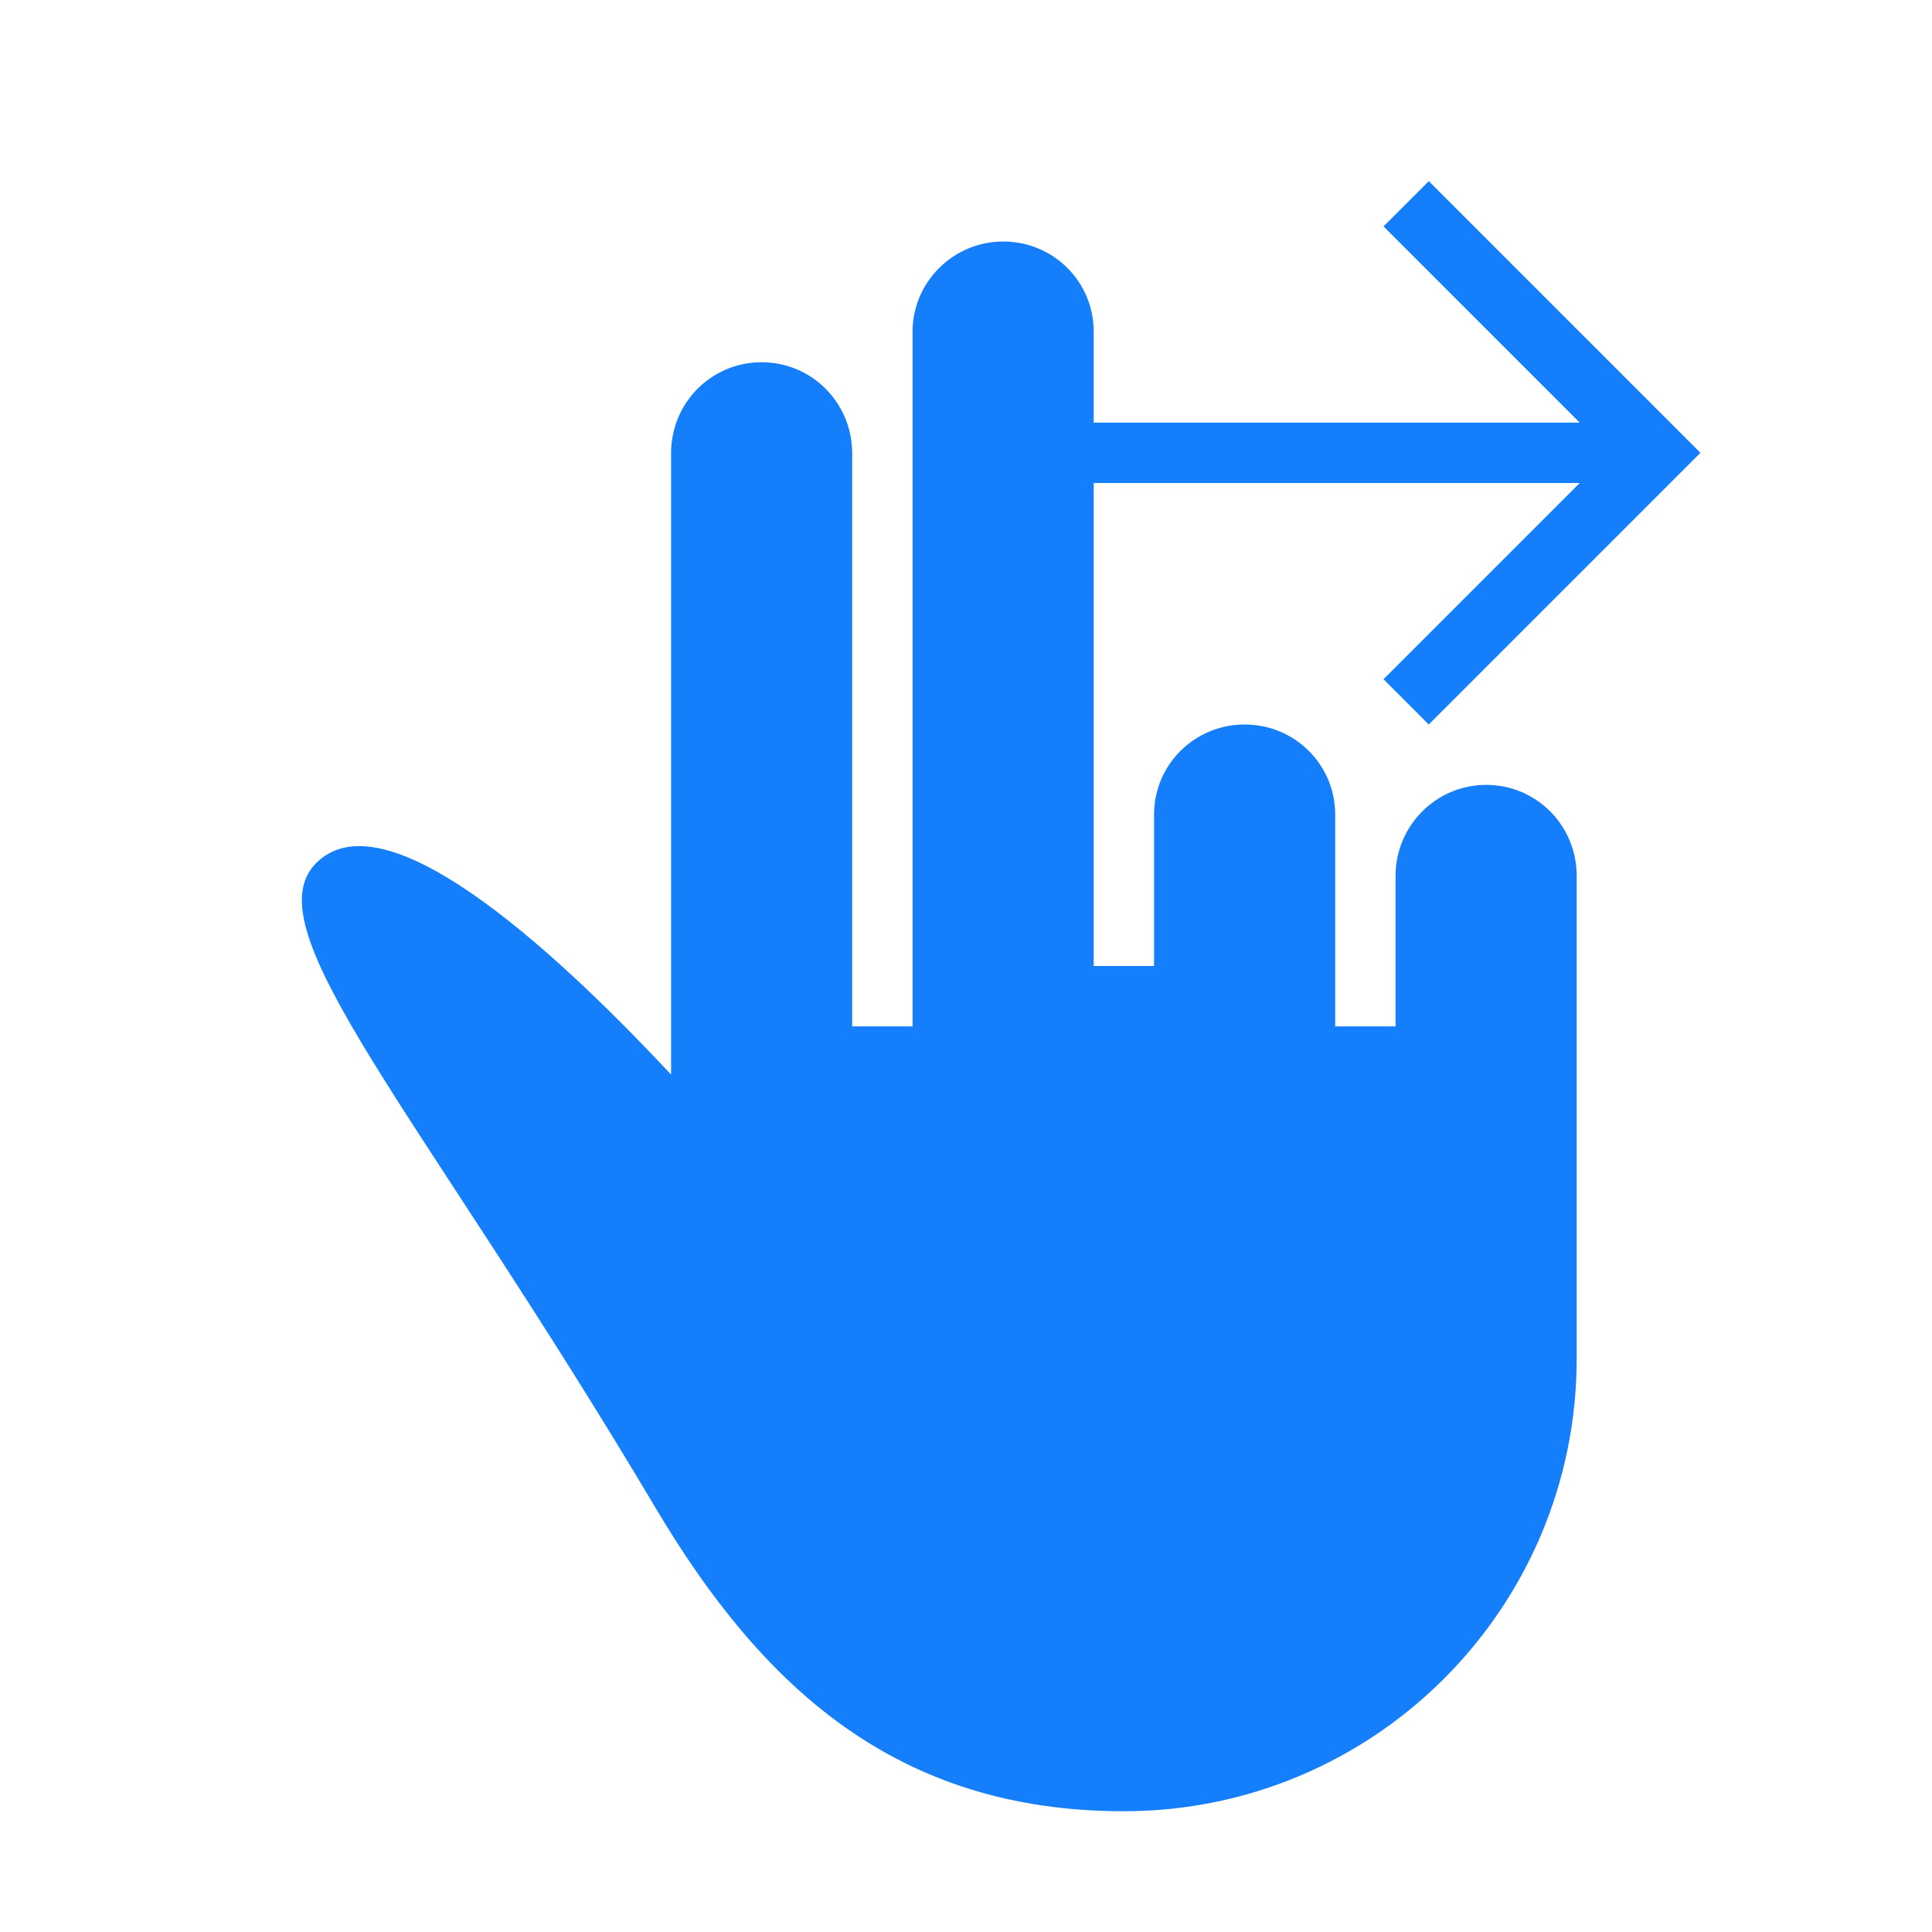 <?xml version="1.0" ?><svg height="32px" version="1.1" viewBox="0 0 32 32" width="32px" xmlns="http://www.w3.org/2000/svg" xmlns:sketch="http://www.bohemiancoding.com/sketch/ns" xmlns:xlink="http://www.w3.org/1999/xlink"><title/><desc/><defs/><g fill="none" fill-rule="evenodd" id="Page-1" stroke="none" stroke-width="1"><g fill="#157EFB" id="icon-9-two-fingers-swipe-right"><path d="M18.115,8 L18.115,14.508 L18.115,16 L19.115,16 L19.115,14.508 L19.115,13.491 C19.115,12.663 19.787,12 20.615,12 C21.449,12 22.115,12.668 22.115,13.491 L22.115,14.678 L22.115,17 L23.115,17 L23.115,16.75 L23.115,14.506 C23.115,13.676 23.787,13 24.615,13 C25.449,13 26.115,13.674 26.115,14.506 L26.115,19.247 L26.115,22.5 C26.115,26.642 22.757,30 18.615,30 C14.855,30 12.625,27.949 10.863,24.983 C6.951,18.401 4.149,15.389 5.236,14.296 C6.347,13.179 9.057,15.598 11.115,17.798 L11.115,7.509 C11.115,6.666 11.787,6 12.615,6 C13.449,6 14.115,6.675 14.115,7.509 L14.115,14.5 L14.115,17 L15.115,17 L15.115,14.433 L15.115,5.491 C15.115,4.676 15.787,4 16.615,4 C17.449,4 18.115,4.667 18.115,5.491 L18.115,7 L26.165,7 L22.915,3.75 L23.665,3 L28.165,7.5 L23.665,12 L22.915,11.25 L26.165,8 L18.115,8 L18.115,8 Z" id="two-fingers-swipe-right"/></g></g></svg>